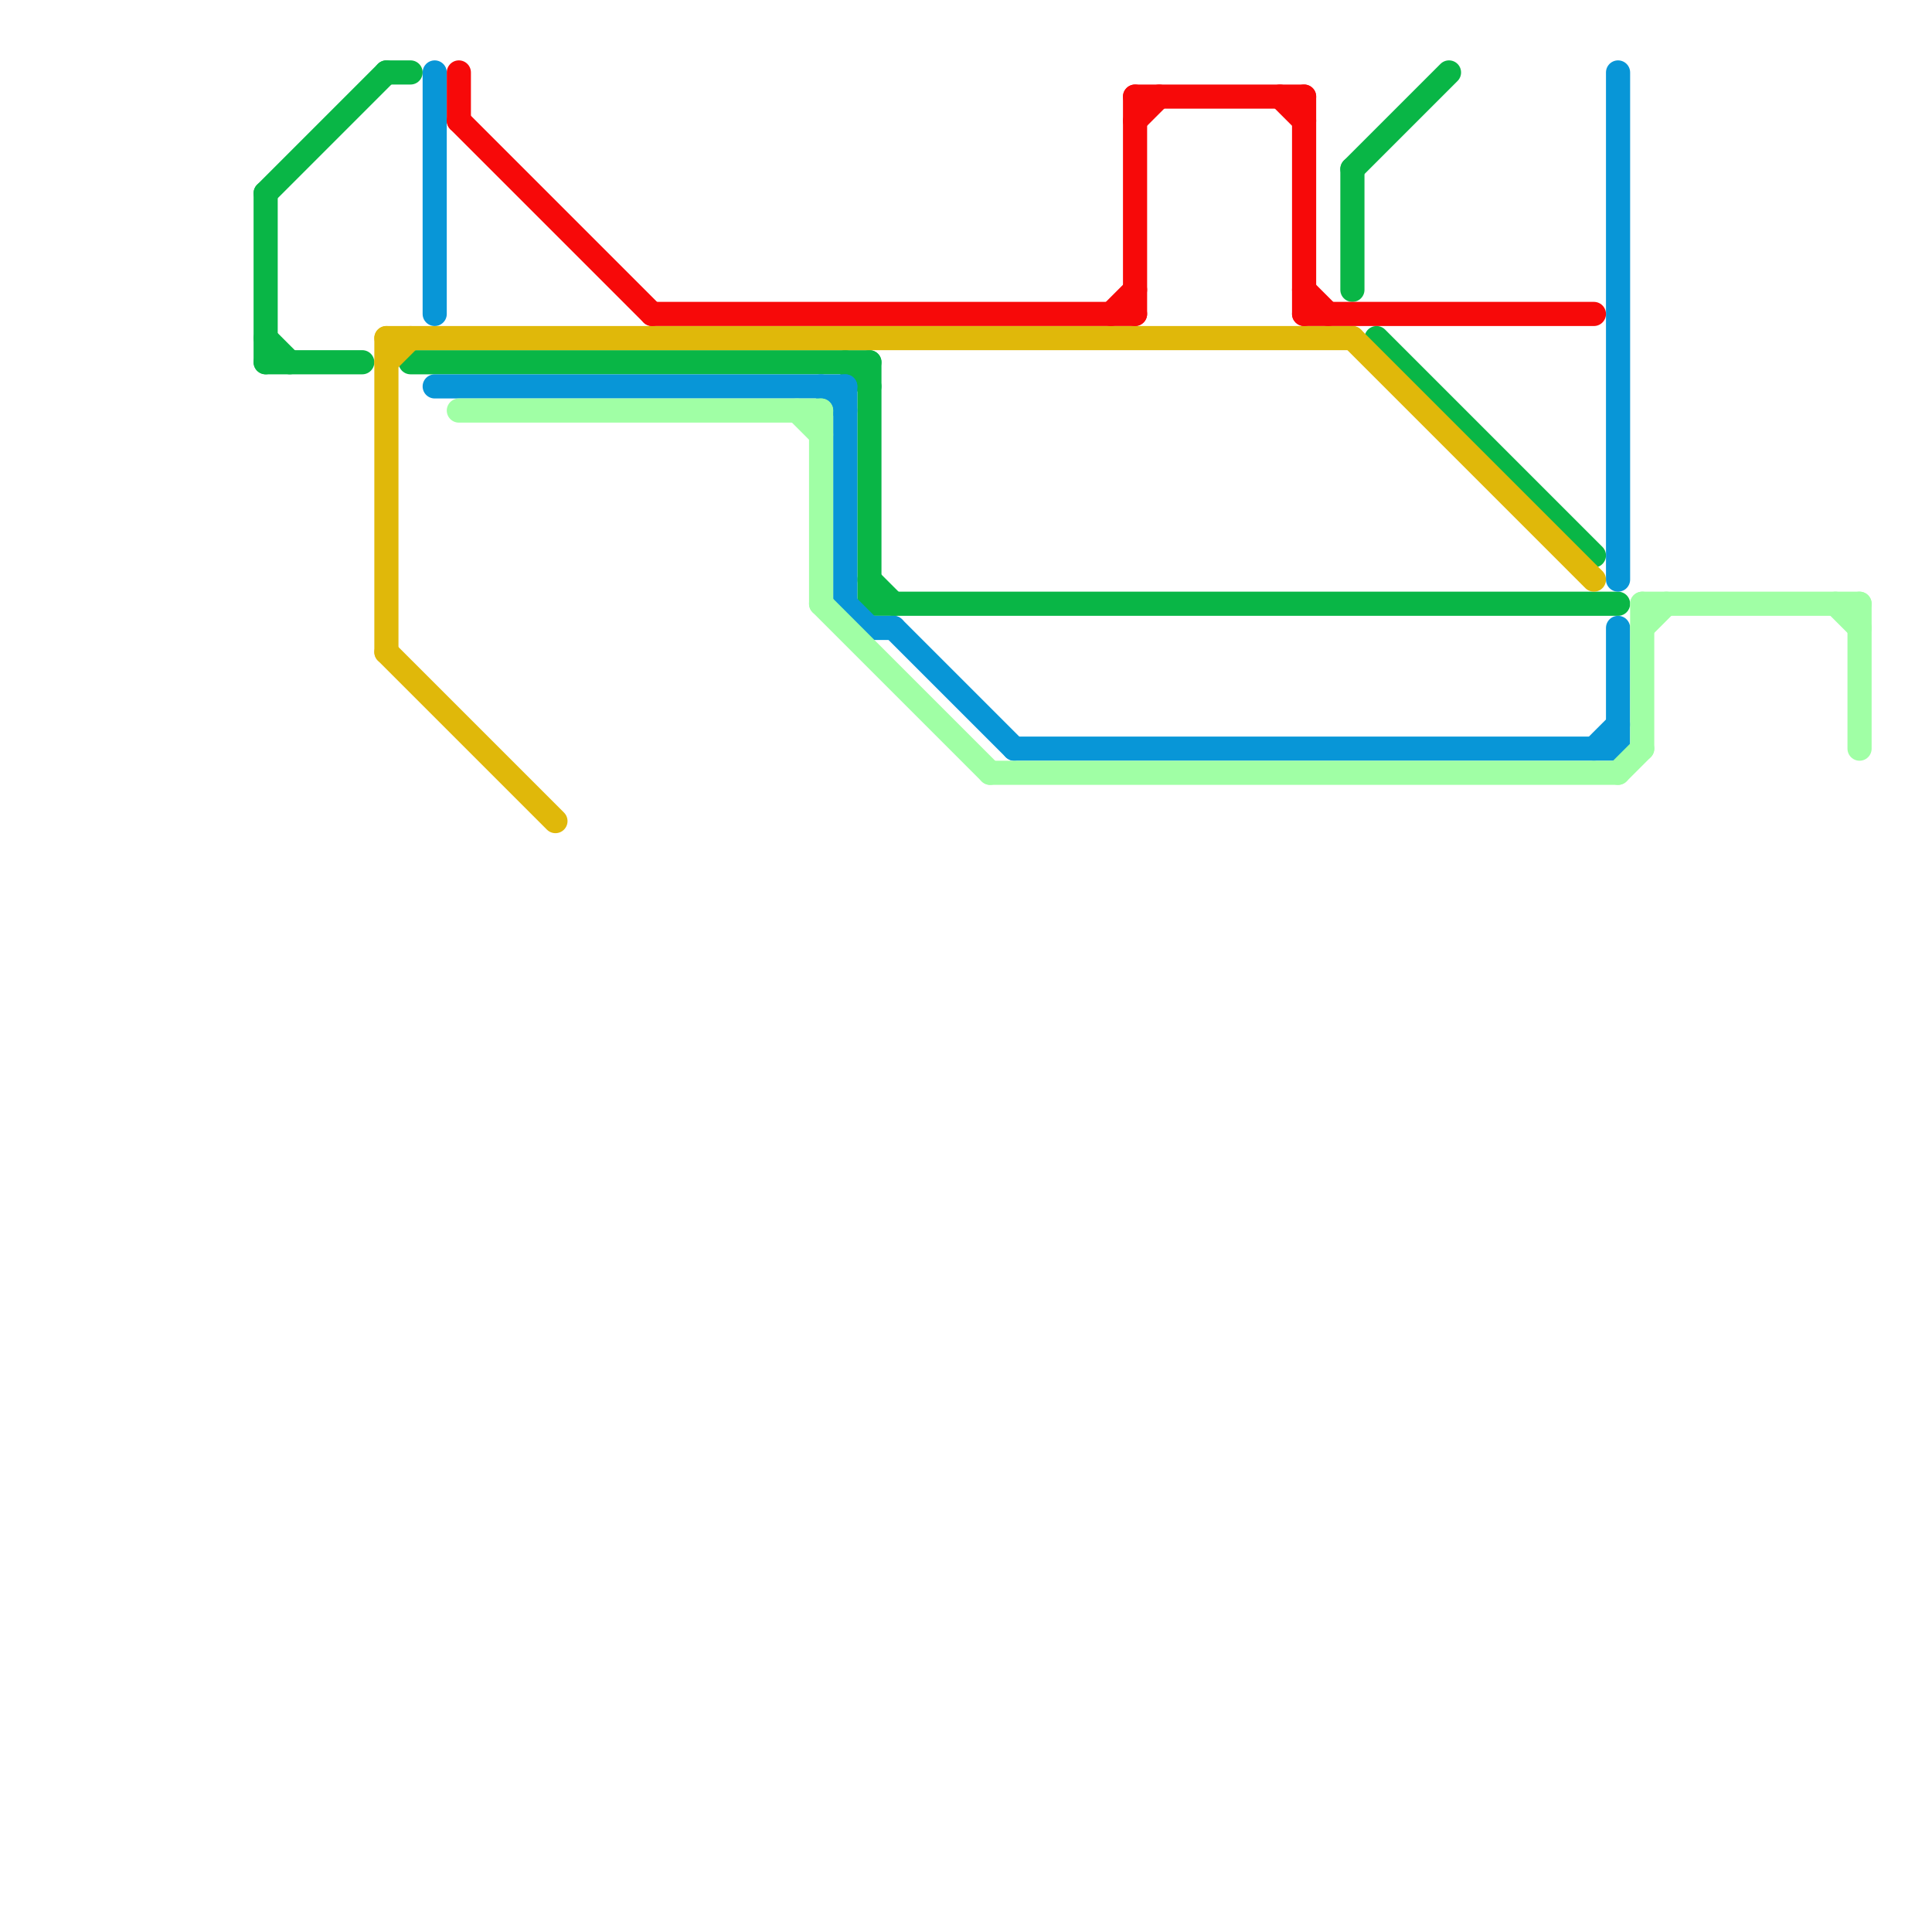 
<svg version="1.1" xmlns="http://www.w3.org/2000/svg" viewBox="0 0 80 80">
<style>text { font: 1px Helvetica; font-weight: 600; white-space: pre; dominant-baseline: central; } line { stroke-width: 1; fill: none; stroke-linecap: round; stroke-linejoin: round; } .c0 { stroke: #09b646 } .c1 { stroke: #e0b80a } .c2 { stroke: #0896d7 } .c3 { stroke: #a0ffa5 } .c4 { stroke: #f70909 }</style><defs><g id="wm-xf"><circle r="1.2" fill="#000"/><circle r="0.9" fill="#fff"/><circle r="0.6" fill="#000"/><circle r="0.3" fill="#fff"/></g><g id="wm"><circle r="0.6" fill="#000"/><circle r="0.3" fill="#fff"/></g></defs><line class="c0" x1="17" y1="15" x2="36" y2="15"/><line class="c0" x1="36" y1="25" x2="67" y2="25"/><line class="c0" x1="36" y1="15" x2="36" y2="25"/><line class="c0" x1="11" y1="8" x2="16" y2="3"/><line class="c0" x1="11" y1="15" x2="15" y2="15"/><line class="c0" x1="11" y1="8" x2="11" y2="15"/><line class="c0" x1="57" y1="14" x2="66" y2="23"/><line class="c0" x1="36" y1="24" x2="37" y2="25"/><line class="c0" x1="56" y1="7" x2="56" y2="12"/><line class="c0" x1="16" y1="3" x2="17" y2="3"/><line class="c0" x1="56" y1="7" x2="60" y2="3"/><line class="c0" x1="35" y1="15" x2="36" y2="16"/><line class="c0" x1="11" y1="14" x2="12" y2="15"/><line class="c1" x1="56" y1="14" x2="66" y2="24"/><line class="c1" x1="16" y1="15" x2="17" y2="14"/><line class="c1" x1="16" y1="14" x2="56" y2="14"/><line class="c1" x1="16" y1="27" x2="23" y2="34"/><line class="c1" x1="16" y1="14" x2="16" y2="27"/><line class="c2" x1="34" y1="16" x2="35" y2="17"/><line class="c2" x1="35" y1="25" x2="36" y2="26"/><line class="c2" x1="67" y1="26" x2="67" y2="31"/><line class="c2" x1="18" y1="16" x2="35" y2="16"/><line class="c2" x1="37" y1="26" x2="42" y2="31"/><line class="c2" x1="35" y1="16" x2="35" y2="25"/><line class="c2" x1="42" y1="31" x2="67" y2="31"/><line class="c2" x1="66" y1="31" x2="67" y2="30"/><line class="c2" x1="18" y1="3" x2="18" y2="13"/><line class="c2" x1="67" y1="3" x2="67" y2="24"/><line class="c2" x1="36" y1="26" x2="37" y2="26"/><line class="c3" x1="34" y1="17" x2="34" y2="25"/><line class="c3" x1="41" y1="32" x2="67" y2="32"/><line class="c3" x1="68" y1="26" x2="69" y2="25"/><line class="c3" x1="33" y1="17" x2="34" y2="18"/><line class="c3" x1="67" y1="32" x2="68" y2="31"/><line class="c3" x1="76" y1="25" x2="77" y2="26"/><line class="c3" x1="34" y1="25" x2="41" y2="32"/><line class="c3" x1="77" y1="25" x2="77" y2="31"/><line class="c3" x1="68" y1="25" x2="77" y2="25"/><line class="c3" x1="19" y1="17" x2="34" y2="17"/><line class="c3" x1="68" y1="25" x2="68" y2="31"/><line class="c4" x1="27" y1="13" x2="47" y2="13"/><line class="c4" x1="19" y1="3" x2="19" y2="5"/><line class="c4" x1="54" y1="4" x2="54" y2="13"/><line class="c4" x1="47" y1="5" x2="48" y2="4"/><line class="c4" x1="19" y1="5" x2="27" y2="13"/><line class="c4" x1="54" y1="12" x2="55" y2="13"/><line class="c4" x1="46" y1="13" x2="47" y2="12"/><line class="c4" x1="53" y1="4" x2="54" y2="5"/><line class="c4" x1="47" y1="4" x2="54" y2="4"/><line class="c4" x1="47" y1="4" x2="47" y2="13"/><line class="c4" x1="54" y1="13" x2="66" y2="13"/>
</svg>
